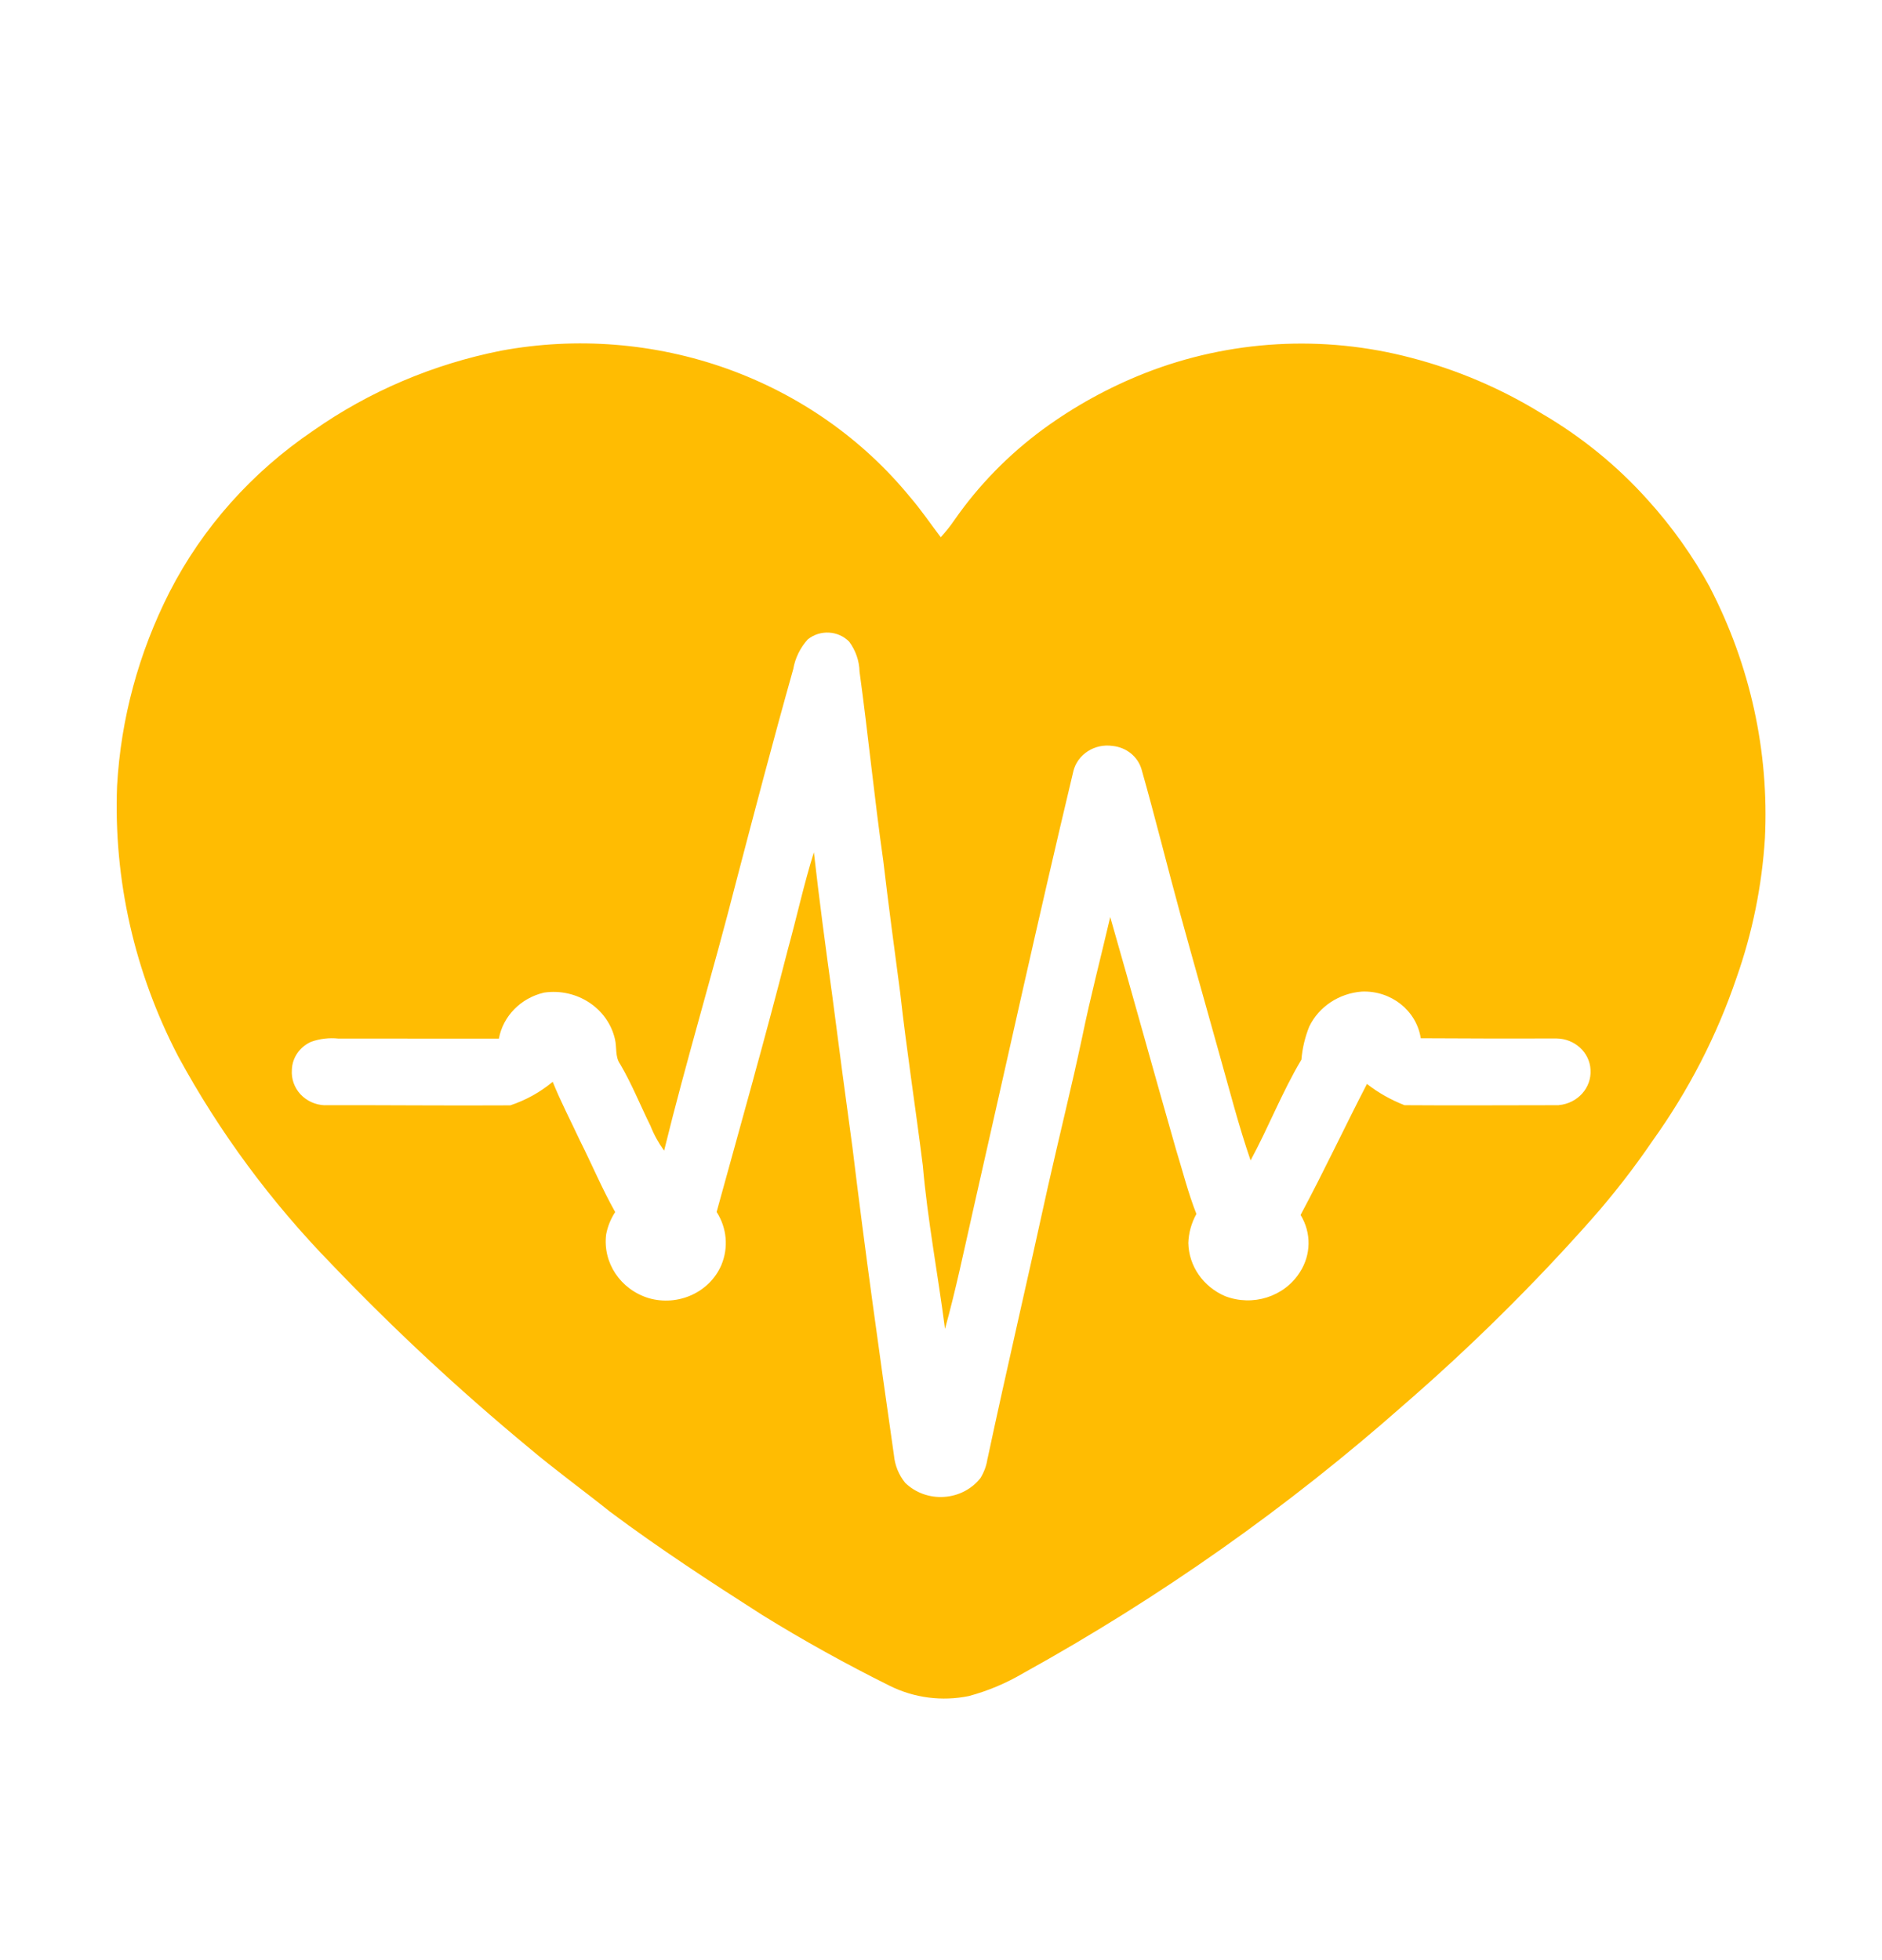 <svg xmlns="http://www.w3.org/2000/svg" width="24" height="25" viewBox="0 0 24 25" fill="none"><g clip-path="url(#clip0_261_1015)"><path d="M21.807 7.493C21.588 7.092 21.321 6.716 21.011 6.374C20.623 5.941 20.165 5.568 19.655 5.271C19.143 4.956 18.585 4.717 17.998 4.564C16.875 4.267 15.681 4.335 14.603 4.758C14.138 4.941 13.7 5.183 13.301 5.475C12.861 5.799 12.479 6.19 12.171 6.633C12.119 6.71 12.06 6.782 11.997 6.852C11.866 6.681 11.747 6.503 11.606 6.34C11 5.599 10.193 5.033 9.272 4.703C8.352 4.374 7.354 4.294 6.389 4.473C5.524 4.645 4.707 4.992 3.994 5.493C3.213 6.022 2.583 6.729 2.162 7.551C1.769 8.325 1.541 9.165 1.493 10.024C1.447 11.22 1.716 12.406 2.274 13.476C2.798 14.441 3.457 15.332 4.232 16.127C5.019 16.95 5.855 17.728 6.737 18.459C7.074 18.744 7.433 19.004 7.778 19.28C8.404 19.748 9.061 20.177 9.722 20.599C10.249 20.925 10.792 21.226 11.348 21.502C11.658 21.656 12.014 21.702 12.355 21.632C12.6 21.566 12.834 21.467 13.051 21.339C14.796 20.373 16.423 19.225 17.904 17.916C18.753 17.18 19.551 16.392 20.292 15.556C20.576 15.235 20.837 14.898 21.077 14.546C21.535 13.906 21.895 13.207 22.145 12.47C22.348 11.895 22.469 11.297 22.507 10.691C22.561 9.586 22.32 8.485 21.806 7.493L21.807 7.493ZM19.878 14.096C19.222 14.096 18.566 14.101 17.911 14.096C17.739 14.029 17.577 13.938 17.432 13.825C17.145 14.379 16.881 14.945 16.586 15.495H16.585C16.725 15.723 16.721 16.006 16.574 16.23C16.376 16.54 15.974 16.667 15.622 16.531C15.342 16.41 15.16 16.147 15.154 15.853C15.158 15.724 15.194 15.597 15.257 15.483C15.152 15.217 15.083 14.94 14.999 14.668C14.715 13.678 14.442 12.685 14.158 11.696C14.039 12.208 13.905 12.716 13.8 13.23C13.664 13.867 13.506 14.501 13.363 15.137C13.111 16.293 12.841 17.445 12.594 18.603H12.593C12.581 18.691 12.55 18.775 12.503 18.852C12.392 18.993 12.222 19.081 12.037 19.092C11.853 19.104 11.672 19.038 11.543 18.912C11.461 18.811 11.412 18.689 11.4 18.561C11.213 17.254 11.03 15.947 10.871 14.636C10.782 13.985 10.695 13.333 10.611 12.681C10.528 12.078 10.447 11.475 10.379 10.87C10.251 11.278 10.161 11.696 10.047 12.109C9.761 13.229 9.446 14.342 9.139 15.456V15.458C9.27 15.662 9.292 15.913 9.199 16.135C9.049 16.483 8.649 16.665 8.273 16.557C7.911 16.446 7.684 16.104 7.73 15.743C7.749 15.643 7.788 15.546 7.845 15.459C7.678 15.162 7.547 14.848 7.394 14.544C7.278 14.295 7.151 14.052 7.048 13.797H7.049C6.89 13.93 6.706 14.032 6.507 14.098C5.718 14.103 4.93 14.094 4.141 14.096V14.097C4.021 14.092 3.911 14.042 3.831 13.956C3.753 13.871 3.714 13.76 3.722 13.646C3.726 13.492 3.82 13.354 3.966 13.288C4.077 13.248 4.196 13.234 4.314 13.246C4.996 13.245 5.679 13.248 6.362 13.247C6.415 12.96 6.641 12.729 6.938 12.66C7.355 12.599 7.751 12.858 7.842 13.253C7.868 13.359 7.841 13.478 7.909 13.573C8.058 13.826 8.165 14.097 8.295 14.359C8.339 14.471 8.398 14.578 8.469 14.676C8.75 13.53 9.093 12.399 9.385 11.255C9.623 10.346 9.861 9.438 10.116 8.533C10.14 8.394 10.204 8.263 10.3 8.156C10.457 8.028 10.69 8.041 10.83 8.185C10.912 8.297 10.958 8.429 10.961 8.565C11.071 9.369 11.15 10.177 11.264 10.98C11.33 11.543 11.406 12.104 11.48 12.665C11.562 13.4 11.676 14.131 11.768 14.865C11.829 15.564 11.961 16.254 12.051 16.949C12.189 16.451 12.294 15.945 12.408 15.441C12.832 13.574 13.242 11.704 13.687 9.84V9.839C13.74 9.621 13.959 9.48 14.189 9.514C14.364 9.532 14.509 9.649 14.557 9.811C14.731 10.424 14.883 11.042 15.051 11.656C15.218 12.264 15.39 12.869 15.559 13.477C15.684 13.919 15.798 14.365 15.948 14.8C16.177 14.378 16.349 13.929 16.596 13.515C16.608 13.37 16.642 13.228 16.696 13.093C16.819 12.839 17.076 12.669 17.367 12.647C17.74 12.632 18.064 12.889 18.118 13.242C18.695 13.246 19.273 13.246 19.85 13.245C20.081 13.248 20.272 13.422 20.283 13.643C20.298 13.874 20.119 14.073 19.879 14.095L19.878 14.096Z" fill="#FFBC02"></path></g><defs><clipPath id="clip0_261_1015"><rect width="24" height="24" fill="white" transform="translate(0 0.5)"></rect></clipPath></defs></svg>